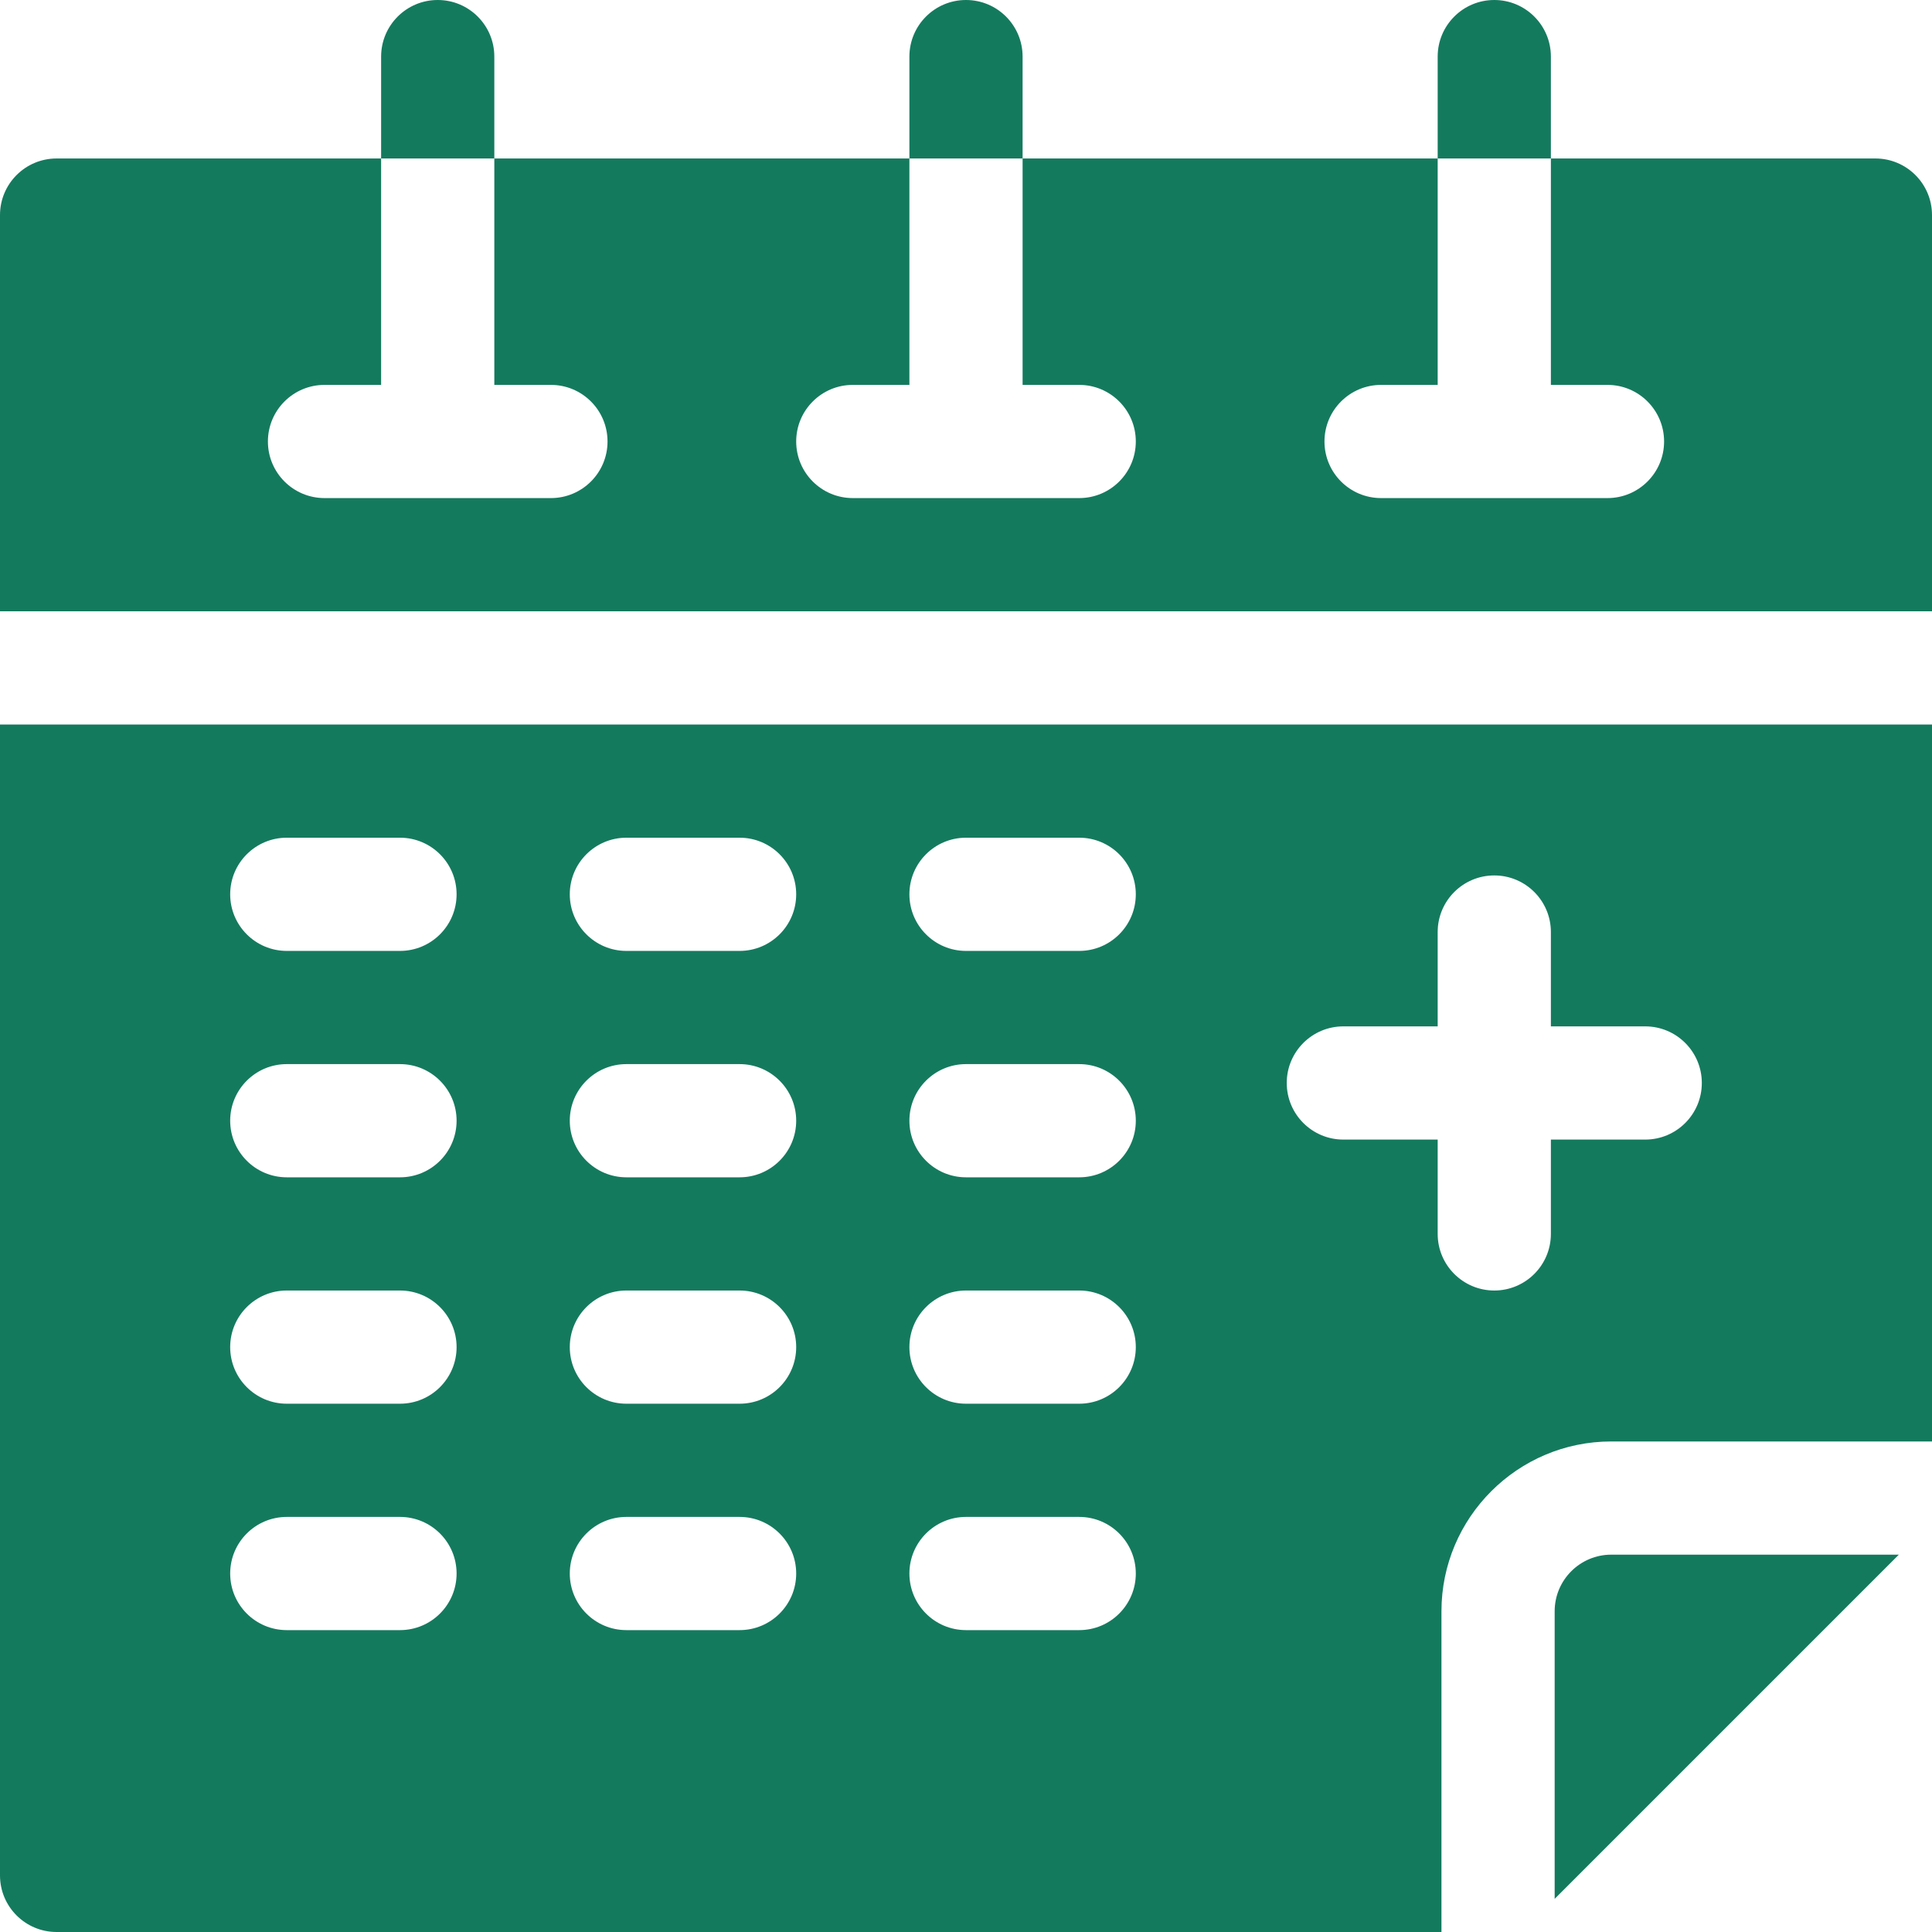 <svg width="200" height="200" viewBox="0 0 200 200" fill="none" xmlns="http://www.w3.org/2000/svg">
<path d="M194.141 16.406H160.547V39.844H166.406C169.642 39.844 172.266 42.467 172.266 45.703C172.266 48.939 169.642 51.562 166.406 51.562H142.969C139.733 51.562 137.109 48.939 137.109 45.703C137.109 42.467 139.733 39.844 142.969 39.844H148.828V16.406H105.859V39.844H111.719C114.955 39.844 117.578 42.467 117.578 45.703C117.578 48.939 114.955 51.562 111.719 51.562H88.281C85.045 51.562 82.422 48.939 82.422 45.703C82.422 42.467 85.045 39.844 88.281 39.844H94.141V16.406H51.172V39.844H57.031C60.267 39.844 62.891 42.467 62.891 45.703C62.891 48.939 60.267 51.562 57.031 51.562H33.594C30.358 51.562 27.734 48.939 27.734 45.703C27.734 42.467 30.358 39.844 33.594 39.844H39.453V16.406H5.859C2.623 16.406 0 19.03 0 22.266V63.281H200V22.266C200 19.03 197.377 16.406 194.141 16.406Z" fill="#147A5E"/>
<path d="M51.172 5.859C51.172 2.623 48.548 0 45.312 0C42.077 0 39.453 2.623 39.453 5.859V16.406H51.172V5.859Z" fill="#147A5E"/>
<path d="M105.859 5.859C105.859 2.623 103.236 0 100 0C96.764 0 94.141 2.623 94.141 5.859V16.406H105.859V5.859Z" fill="#147A5E"/>
<path d="M160.547 5.859C160.547 2.623 157.923 0 154.688 0C151.452 0 148.828 2.623 148.828 5.859V16.406H160.547V5.859Z" fill="#147A5E"/>
<path d="M160.938 166.797V196.568L196.568 160.938H166.797C163.566 160.938 160.938 163.566 160.938 166.797Z" fill="#147A5E"/>
<path d="M0 194.141C0 197.377 2.623 200 5.859 200H149.219V166.797C149.219 157.104 157.104 149.219 166.797 149.219H200V75H0V194.141ZM139.062 106.25H148.828V96.484C148.828 93.248 151.452 90.625 154.688 90.625C157.923 90.625 160.547 93.248 160.547 96.484V106.25H170.312C173.548 106.25 176.172 108.873 176.172 112.109C176.172 115.345 173.548 117.969 170.312 117.969H160.547V127.734C160.547 130.97 157.923 133.594 154.688 133.594C151.452 133.594 148.828 130.97 148.828 127.734V117.969H139.062C135.827 117.969 133.203 115.345 133.203 112.109C133.203 108.873 135.827 106.25 139.062 106.25ZM100 86.719H111.719C114.955 86.719 117.578 89.342 117.578 92.578C117.578 95.814 114.955 98.438 111.719 98.438H100C96.764 98.438 94.141 95.814 94.141 92.578C94.141 89.342 96.764 86.719 100 86.719ZM100 110.156H111.719C114.955 110.156 117.578 112.78 117.578 116.016C117.578 119.252 114.955 121.875 111.719 121.875H100C96.764 121.875 94.141 119.252 94.141 116.016C94.141 112.78 96.764 110.156 100 110.156ZM100 133.594H111.719C114.955 133.594 117.578 136.217 117.578 139.453C117.578 142.689 114.955 145.312 111.719 145.312H100C96.764 145.312 94.141 142.689 94.141 139.453C94.141 136.217 96.764 133.594 100 133.594ZM100 157.031H111.719C114.955 157.031 117.578 159.655 117.578 162.891C117.578 166.127 114.955 168.75 111.719 168.75H100C96.764 168.75 94.141 166.127 94.141 162.891C94.141 159.655 96.764 157.031 100 157.031ZM64.844 86.719H76.562C79.798 86.719 82.422 89.342 82.422 92.578C82.422 95.814 79.798 98.438 76.562 98.438H64.844C61.608 98.438 58.984 95.814 58.984 92.578C58.984 89.342 61.608 86.719 64.844 86.719ZM64.844 110.156H76.562C79.798 110.156 82.422 112.78 82.422 116.016C82.422 119.252 79.798 121.875 76.562 121.875H64.844C61.608 121.875 58.984 119.252 58.984 116.016C58.984 112.78 61.608 110.156 64.844 110.156ZM64.844 133.594H76.562C79.798 133.594 82.422 136.217 82.422 139.453C82.422 142.689 79.798 145.312 76.562 145.312H64.844C61.608 145.312 58.984 142.689 58.984 139.453C58.984 136.217 61.608 133.594 64.844 133.594ZM64.844 157.031H76.562C79.798 157.031 82.422 159.655 82.422 162.891C82.422 166.127 79.798 168.75 76.562 168.75H64.844C61.608 168.75 58.984 166.127 58.984 162.891C58.984 159.655 61.608 157.031 64.844 157.031ZM29.688 86.719H41.406C44.642 86.719 47.266 89.342 47.266 92.578C47.266 95.814 44.642 98.438 41.406 98.438H29.688C26.452 98.438 23.828 95.814 23.828 92.578C23.828 89.342 26.452 86.719 29.688 86.719ZM29.688 110.156H41.406C44.642 110.156 47.266 112.78 47.266 116.016C47.266 119.252 44.642 121.875 41.406 121.875H29.688C26.452 121.875 23.828 119.252 23.828 116.016C23.828 112.78 26.452 110.156 29.688 110.156ZM29.688 133.594H41.406C44.642 133.594 47.266 136.217 47.266 139.453C47.266 142.689 44.642 145.312 41.406 145.312H29.688C26.452 145.312 23.828 142.689 23.828 139.453C23.828 136.217 26.452 133.594 29.688 133.594ZM29.688 157.031H41.406C44.642 157.031 47.266 159.655 47.266 162.891C47.266 166.127 44.642 168.75 41.406 168.75H29.688C26.452 168.75 23.828 166.127 23.828 162.891C23.828 159.655 26.452 157.031 29.688 157.031Z" fill="#147A5E"/>
</svg>
